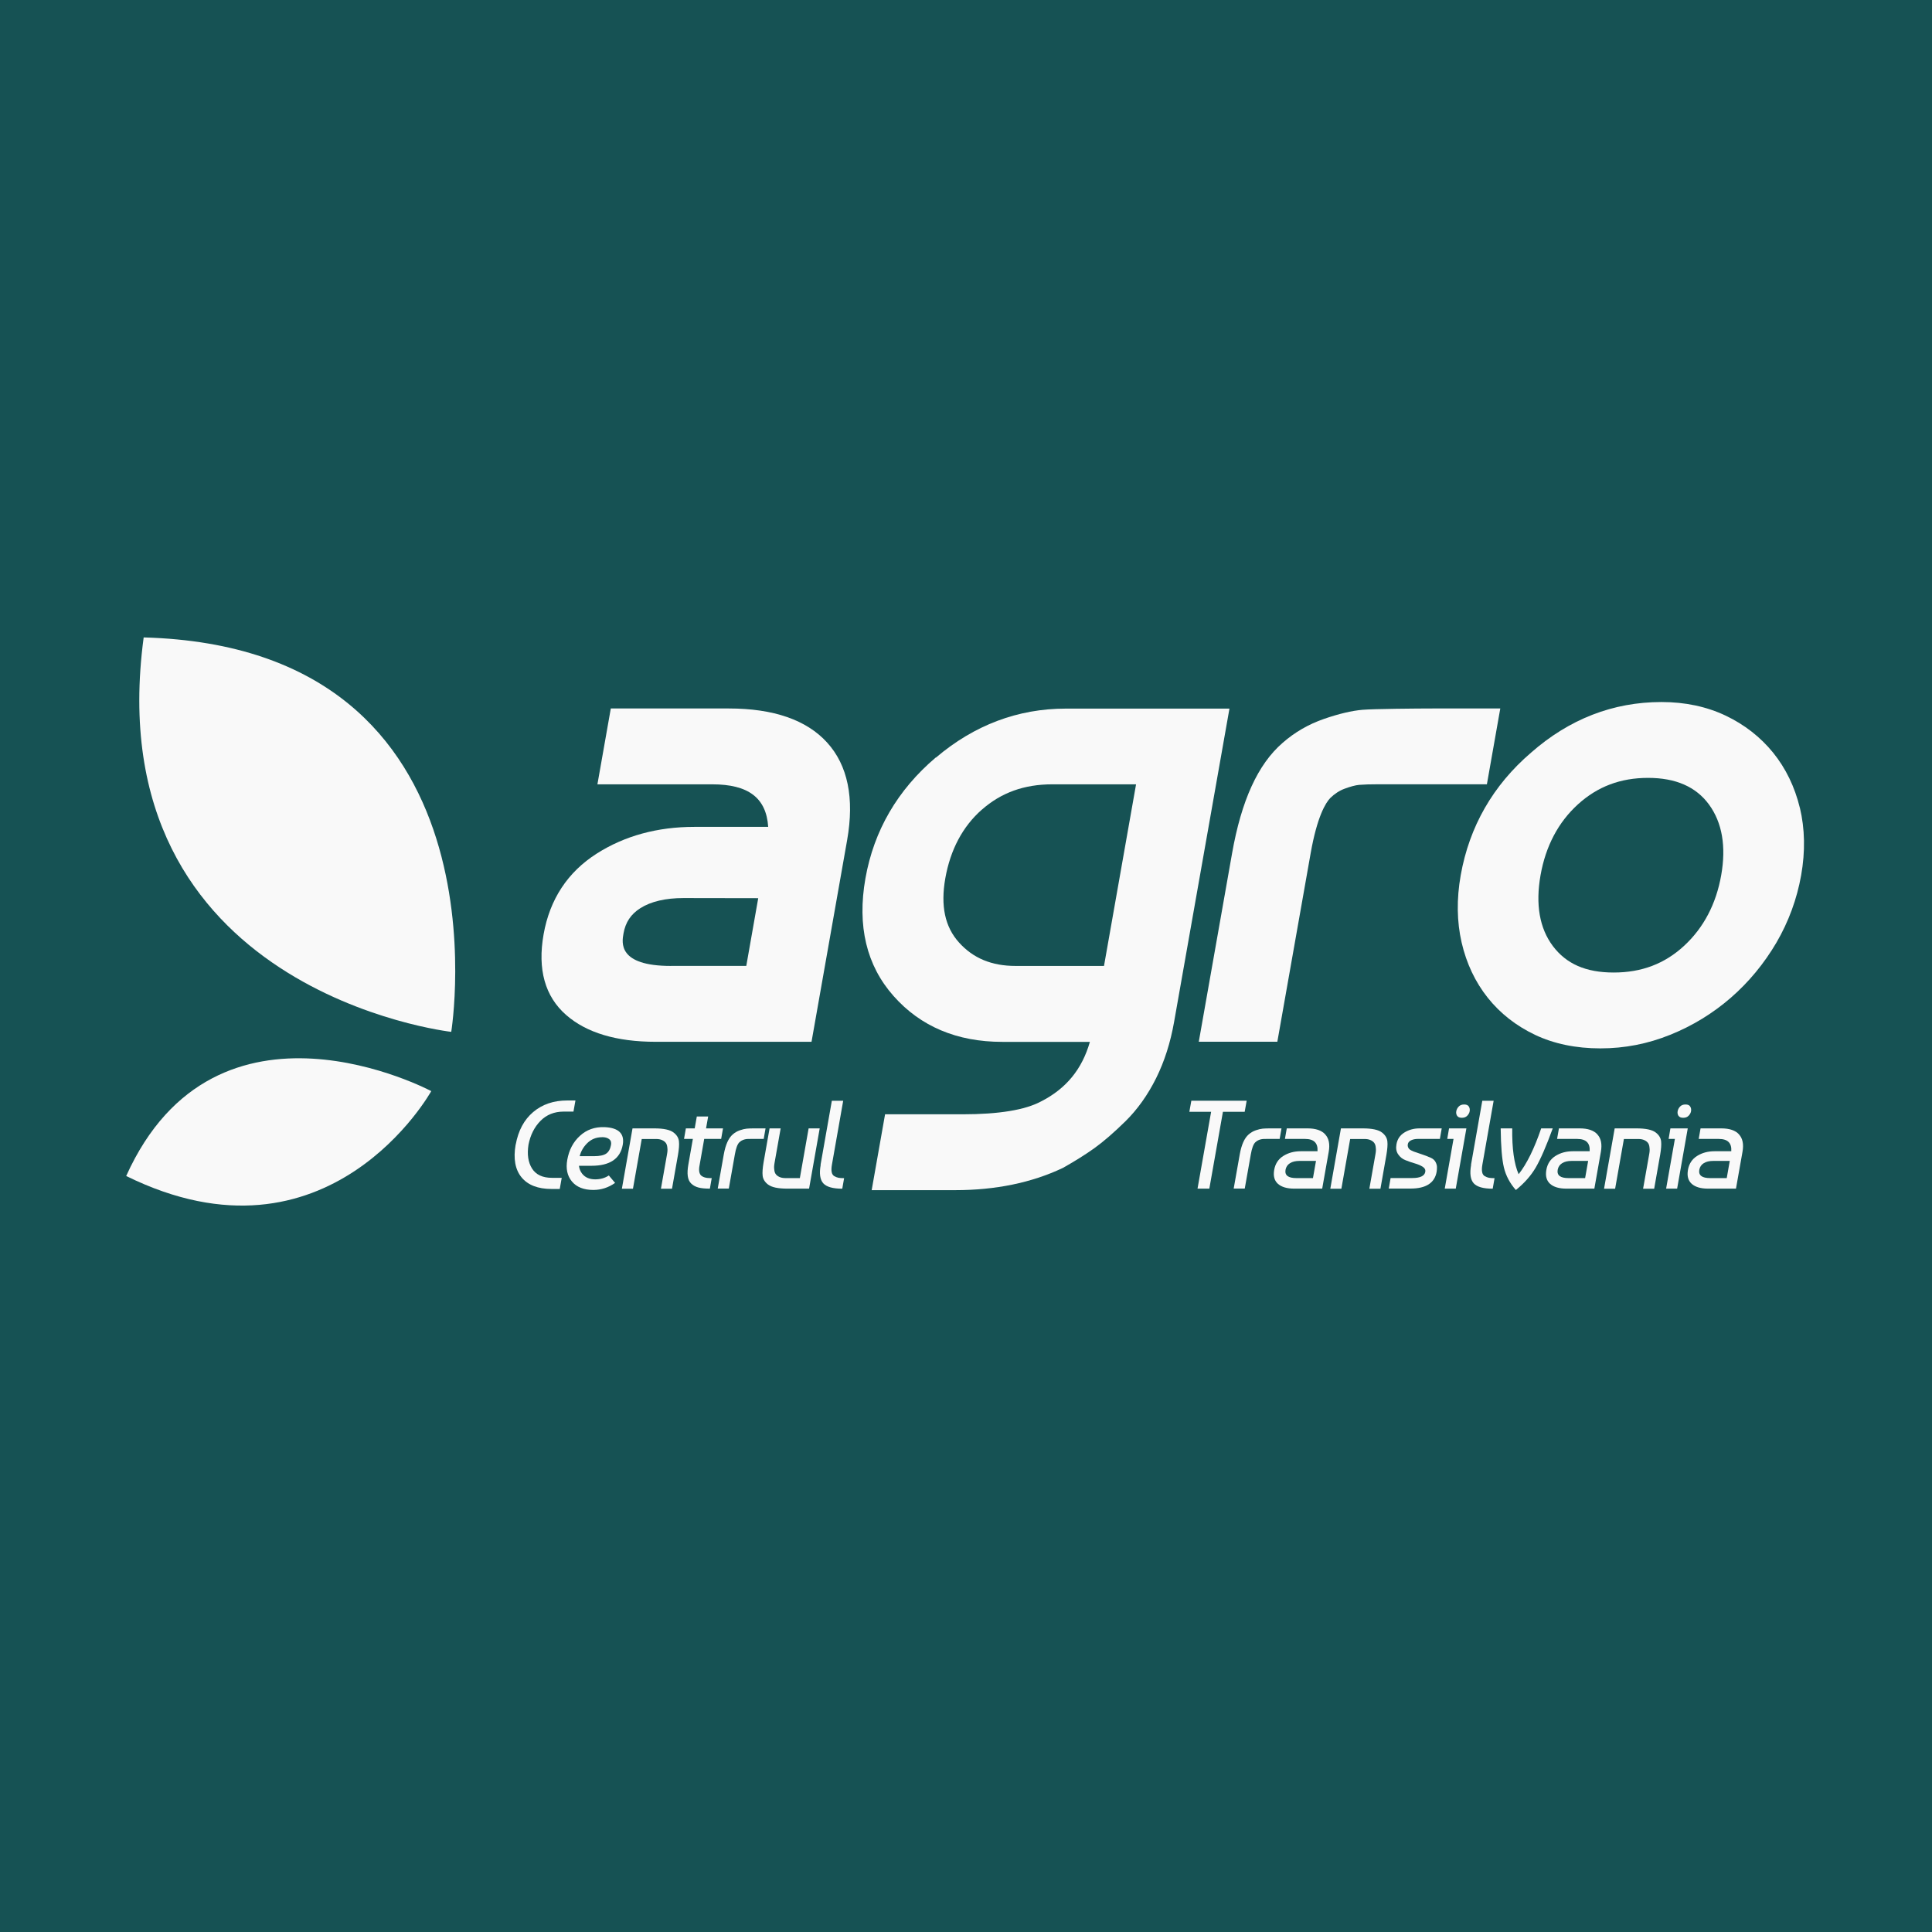 <svg xmlns="http://www.w3.org/2000/svg" xmlns:xlink="http://www.w3.org/1999/xlink" width="1200" zoomAndPan="magnify" viewBox="0 0 900 900" height="1200" preserveAspectRatio="xMidYMid meet" version="1.0"><rect x="-90" width="1080" fill="#ffffff" y="-90" height="1080" fill-opacity="1"/><rect x="-90" width="1080" fill="#165254" y="-90" height="1080" fill-opacity="1"/><path fill="#f9f9f9" d="M 385.293 345.895 C 375.734 335.375 360.34 330.035 339.539 330.035 L 284.535 330.035 L 278.301 365.371 L 331.797 365.371 C 348.633 365.371 356.961 371.691 357.852 385.188 L 323.438 385.188 C 306.293 385.188 290.988 389.359 278.023 397.609 C 264.473 406.23 256.113 418.898 253.227 435.25 C 250.336 451.535 253.871 464.176 263.703 472.793 C 273.168 481.105 287.211 485.309 305.43 485.309 L 378.039 485.309 L 394.633 391.324 C 398.074 371.812 394.941 356.508 385.293 345.895 Z M 312.559 449.973 C 287.762 449.973 289.699 439.051 290.438 434.91 C 291.359 429.637 293.879 425.863 298.332 423.039 C 303.25 419.941 310.039 418.348 318.43 418.348 L 353.211 418.406 L 347.652 449.941 L 312.559 449.941 Z M 312.559 449.973 " fill-opacity="1" fill-rule="nonzero"/><path fill="#f9f9f9" d="M 435.93 352.859 C 418.109 367.98 407.078 386.938 403.145 409.207 C 399.242 431.32 403.637 449.758 416.266 463.988 C 428.801 478.16 445.824 485.34 466.871 485.34 L 507.711 485.34 C 504.082 498.07 496.648 507.148 484.941 513.098 C 477.566 517.055 465.305 519.082 448.496 519.082 L 412.301 519.082 L 406.062 554.418 L 444.996 554.418 C 463.707 554.418 480.484 550.98 494.957 544.141 L 495.266 543.988 C 500.797 540.859 505.711 537.793 509.859 534.816 C 514.039 531.809 518.895 527.609 524.242 522.363 C 529.863 516.84 534.688 510.062 538.59 502.211 C 542.43 494.48 545.227 485.707 546.918 476.168 L 572.727 330.098 L 496.492 330.098 C 474.188 330.098 453.844 337.766 436.023 352.887 Z M 457.379 377.184 C 466.379 369.238 477.105 365.371 490.164 365.371 L 529.219 365.371 L 514.285 449.973 L 473.109 449.973 C 461.957 449.973 453.32 446.383 446.715 439.02 C 440.172 431.75 438.113 421.996 440.355 409.176 C 442.723 395.832 448.438 385.035 457.379 377.152 Z M 457.379 377.184 " fill-opacity="1" fill-rule="nonzero"/><path fill="#f9f9f9" d="M 698.957 330.035 L 667.309 330.035 C 660.332 330.035 639.746 330.219 634.734 330.648 C 629.695 331.078 623.645 332.52 616.793 334.883 C 609.602 337.367 603.117 341.109 597.496 346.047 C 586.004 355.984 578.289 372.855 573.926 397.641 L 558.441 485.277 L 595.035 485.277 L 610.523 397.641 C 613.594 380.156 617.621 373.898 619.68 371.754 C 621.707 369.758 623.98 368.285 626.41 367.398 C 629.145 366.387 631.449 365.77 633.199 365.617 C 635.352 365.434 638.363 365.344 642.203 365.344 L 692.656 365.344 L 698.895 330.004 Z M 698.957 330.035 " fill-opacity="1" fill-rule="nonzero"/><path fill="#f9f9f9" d="M 838.426 376.262 C 836.062 366.539 831.883 357.918 825.984 350.617 C 820.082 343.348 812.617 337.52 803.828 333.348 C 794.98 329.145 784.93 327.031 773.992 327.031 C 751.438 327.031 731.004 334.973 713.215 350.617 C 695.484 365.832 684.484 385.035 680.457 407.703 C 678.492 418.809 678.645 429.359 680.887 439.082 C 683.133 448.805 687.219 457.457 693.027 464.758 C 698.832 472.059 706.238 477.855 715.059 482.059 C 723.906 486.258 734.137 488.375 745.508 488.375 C 756.875 488.375 767.602 486.258 778.016 482.059 C 788.402 477.887 797.93 472.059 806.316 464.758 C 814.676 457.488 821.805 448.836 827.52 439.113 C 833.203 429.359 837.074 418.809 839.043 407.734 C 841.008 396.66 840.793 386.078 838.457 376.293 Z M 735.059 374.699 C 744.219 366.387 754.91 362.367 767.723 362.367 C 780.535 362.367 790.031 366.445 796.145 374.82 C 802.262 383.227 804.168 394.297 801.801 407.703 C 799.434 421.109 793.625 432.18 784.531 440.586 C 775.469 448.961 764.742 453.039 751.715 453.039 C 738.688 453.039 729.621 448.992 723.383 440.707 C 717.176 432.426 715.242 421.32 717.637 407.734 C 720.035 394.145 725.902 383.039 735.031 374.727 Z M 735.059 374.699 " fill-opacity="1" fill-rule="nonzero"/><path fill="#f9f9f9" d="M 277.316 549.387 C 274.582 549.387 272.523 548.496 271.141 546.688 C 270.34 545.676 269.879 544.449 269.695 543.066 L 275.535 543.066 C 284.074 543.066 288.93 539.816 290.098 533.312 C 291.02 528.098 288.191 525.34 281.586 525.062 C 277.07 524.91 273.258 526.258 270.156 529.109 C 267.023 531.965 265.086 535.676 264.258 540.277 C 263.52 544.418 264.258 547.793 266.438 550.398 C 268.621 553.008 271.969 554.324 276.395 554.324 C 280.051 554.324 283.43 553.223 286.535 551.043 L 283.613 547.578 C 281.832 548.773 279.711 549.387 277.254 549.387 Z M 280.48 529.727 C 281.895 529.727 282.969 530.031 283.77 530.645 C 284.566 531.258 284.844 532.148 284.629 533.375 C 284.289 535.246 283.555 536.598 282.387 537.395 C 281.219 538.191 279.344 538.59 276.73 538.59 L 270.035 538.59 C 270.617 536.32 271.754 534.355 273.414 532.668 C 275.348 530.707 277.684 529.754 280.449 529.754 Z M 280.48 529.727 " fill-opacity="1" fill-rule="nonzero"/><path fill="#f9f9f9" d="M 294.676 525.645 L 304.816 525.645 C 309.148 525.645 312.129 526.289 313.789 527.578 C 315.266 528.711 316.094 530.062 316.277 531.656 C 316.461 533.223 316.277 535.309 315.848 537.883 L 313.051 553.742 L 307.891 553.742 L 310.684 537.945 C 310.809 537.238 310.902 536.656 310.93 536.168 C 310.992 535.676 310.93 535.062 310.84 534.297 C 310.746 533.527 310.531 532.914 310.164 532.426 C 309.824 531.934 309.273 531.504 308.504 531.137 C 307.734 530.77 306.781 530.582 305.617 530.582 L 298.949 530.582 L 294.859 553.742 L 289.699 553.742 L 294.645 525.676 Z M 294.676 525.645 " fill-opacity="1" fill-rule="nonzero"/><path fill="#f9f9f9" d="M 318.645 530.555 L 319.504 525.645 L 323.621 525.645 L 324.605 520.094 L 329.891 520.094 C 329.891 520.094 328.906 525.645 328.906 525.645 L 336.805 525.645 L 335.941 530.555 L 328.047 530.555 L 325.926 542.609 C 325.805 543.281 325.066 546.379 326.758 547.73 C 328.355 548.988 330.965 548.805 331.551 548.805 L 330.688 553.711 C 326.203 553.711 323.867 553.098 322.023 551.379 C 320.18 549.664 319.965 546.566 320.641 542.609 L 322.762 530.555 Z M 318.645 530.555 " fill-opacity="1" fill-rule="nonzero"/><path fill="#f9f9f9" d="M 334.344 553.711 L 337.172 537.762 C 337.973 533.281 339.355 530.184 341.32 528.469 C 342.305 527.609 343.41 526.965 344.641 526.535 C 345.898 526.105 346.945 525.859 347.836 525.77 C 348.727 525.676 349.926 525.645 351.461 525.645 L 356.621 525.645 L 355.762 530.555 L 349.555 530.555 C 348.789 530.555 348.172 530.555 347.742 530.613 C 347.312 530.645 346.758 530.797 346.145 531.012 C 345.531 531.258 344.945 531.625 344.426 532.117 C 343.504 533.039 342.828 534.91 342.336 537.73 L 339.508 553.68 L 334.344 553.68 Z M 334.344 553.711 " fill-opacity="1" fill-rule="nonzero"/><path fill="#f9f9f9" d="M 376.871 553.711 L 366.73 553.711 C 362.398 553.711 359.418 553.066 357.758 551.781 C 356.285 550.645 355.457 549.293 355.27 547.73 C 355.086 546.168 355.27 544.082 355.699 541.504 L 358.496 525.645 L 363.66 525.645 L 360.863 541.441 C 360.742 542.148 360.648 542.73 360.617 543.223 C 360.555 543.711 360.617 544.324 360.711 545.094 C 360.801 545.859 361.016 546.473 361.387 546.965 C 361.723 547.453 362.277 547.883 363.043 548.25 C 363.812 548.621 364.766 548.805 365.934 548.805 L 372.602 548.805 L 376.688 525.645 L 381.852 525.645 L 376.902 553.711 Z M 376.871 553.711 " fill-opacity="1" fill-rule="nonzero"/><path fill="#f9f9f9" d="M 382.25 542.609 L 387.504 512.793 L 392.789 512.793 L 387.535 542.609 C 387.289 544.02 387.258 545.152 387.441 546.043 C 387.625 546.934 388.027 547.547 388.672 547.914 C 389.316 548.281 389.961 548.527 390.605 548.652 C 391.254 548.773 392.113 548.836 393.219 548.836 L 392.359 553.742 C 387.996 553.742 385.047 552.914 383.508 551.227 C 382.004 549.539 381.574 546.688 382.312 542.637 Z M 382.25 542.609 " fill-opacity="1" fill-rule="nonzero"/><path fill="#f9f9f9" d="M 554.047 517.914 L 554.969 512.762 L 580.746 512.762 L 579.824 517.914 L 569.688 517.914 L 563.355 553.711 L 557.855 553.711 L 564.188 517.914 Z M 554.047 517.914 " fill-opacity="1" fill-rule="nonzero"/><path fill="#f9f9f9" d="M 574.695 553.711 L 577.523 537.762 C 578.32 533.281 579.703 530.184 581.668 528.469 C 582.652 527.609 583.758 526.965 584.988 526.535 C 586.25 526.105 587.293 525.859 588.184 525.77 C 589.074 525.676 590.273 525.645 591.809 525.645 L 596.973 525.645 L 596.113 530.555 L 589.906 530.555 C 589.137 530.555 588.523 530.555 588.09 530.613 C 587.66 530.645 587.109 530.797 586.492 531.012 C 585.879 531.258 585.297 531.625 584.773 532.117 C 583.852 533.039 583.176 534.91 582.684 537.73 L 579.855 553.68 L 574.695 553.68 Z M 574.695 553.711 " fill-opacity="1" fill-rule="nonzero"/><path fill="#f9f9f9" d="M 617.344 528.438 C 615.652 526.566 612.891 525.645 609.109 525.645 L 599.43 525.645 L 598.57 530.555 L 607.941 530.555 C 612.09 530.555 613.996 532.484 613.75 536.289 L 605.977 536.289 C 602.84 536.289 600.137 537.023 597.801 538.496 C 595.465 539.969 594.055 542.148 593.562 545 C 593.07 547.852 593.652 550 595.344 551.504 C 597.035 552.977 599.555 553.711 602.871 553.711 L 615.93 553.711 L 618.973 536.535 C 619.586 533.039 619.066 530.34 617.344 528.469 Z M 603.918 548.805 C 600.074 548.805 598.418 547.516 598.848 544.938 C 599.094 543.621 599.77 542.578 600.906 541.871 C 602.043 541.137 603.547 540.797 605.359 540.797 L 613.043 540.797 L 611.629 548.805 L 603.887 548.805 Z M 603.918 548.805 " fill-opacity="1" fill-rule="nonzero"/><path fill="#f9f9f9" d="M 624.688 525.645 L 634.828 525.645 C 639.16 525.645 642.141 526.289 643.801 527.578 C 645.273 528.711 646.105 530.062 646.289 531.656 C 646.473 533.223 646.289 535.309 645.859 537.883 L 643.062 553.742 L 637.902 553.742 L 640.695 537.945 C 640.82 537.238 640.91 536.656 640.941 536.168 C 641.004 535.676 640.941 535.062 640.852 534.297 C 640.758 533.527 640.543 532.914 640.176 532.426 C 639.836 531.934 639.285 531.504 638.516 531.137 C 637.746 530.77 636.793 530.582 635.629 530.582 L 628.961 530.582 L 624.871 553.742 L 619.711 553.742 L 624.656 525.676 Z M 624.688 525.645 " fill-opacity="1" fill-rule="nonzero"/><path fill="#f9f9f9" d="M 671.609 525.645 L 670.75 530.555 L 660.395 530.555 C 659.258 530.555 658.242 530.77 657.352 531.195 C 656.461 531.625 655.938 532.238 655.816 533.008 C 655.723 533.469 655.754 533.895 655.875 534.266 C 656 534.633 656.184 534.938 656.398 535.184 C 656.613 535.43 656.953 535.676 657.441 535.922 C 657.934 536.168 658.305 536.352 658.582 536.441 C 658.855 536.535 660.023 536.934 662.082 537.637 C 664.141 538.344 665.68 538.926 666.629 539.387 C 667.613 539.848 668.289 540.492 668.719 541.289 C 669.152 542.086 669.367 542.852 669.395 543.621 C 669.395 544.387 669.367 545.125 669.242 545.859 C 668.32 551.074 664.266 553.68 657.074 553.68 L 646.934 553.68 L 647.793 548.773 L 657.934 548.773 C 661.59 548.773 663.621 547.793 663.957 545.859 C 664.109 544.91 663.711 544.141 662.758 543.527 C 661.805 542.914 660.578 542.395 659.102 541.965 C 657.629 541.535 656.184 541.043 654.738 540.461 C 653.297 539.91 652.156 538.988 651.297 537.699 C 650.438 536.441 650.191 534.879 650.531 533.008 C 650.961 530.613 652.188 528.805 654.246 527.547 C 656.305 526.289 658.641 525.645 661.254 525.645 Z M 671.609 525.645 " fill-opacity="1" fill-rule="nonzero"/><path fill="#f9f9f9" d="M 685.25 542.609 L 690.508 512.793 L 695.793 512.793 L 690.535 542.609 C 690.289 544.02 690.262 545.152 690.445 546.043 C 690.629 546.934 691.027 547.547 691.672 547.914 C 692.32 548.281 692.965 548.527 693.609 548.652 C 694.254 548.773 695.113 548.836 696.223 548.836 L 695.359 553.742 C 690.996 553.742 688.047 552.914 686.512 551.227 C 685.004 549.539 684.574 546.688 685.312 542.637 Z M 685.25 542.609 " fill-opacity="1" fill-rule="nonzero"/><path fill="#f9f9f9" d="M 706.145 554.355 C 703.352 551.195 701.508 547.699 700.586 543.895 C 699.664 540.094 699.172 533.988 699.078 525.645 L 704.457 525.645 C 704.332 535.031 705.316 542.148 707.438 546.996 C 711.246 542.148 714.75 535.031 717.945 525.645 L 723.324 525.645 C 720.281 533.988 717.637 540.062 715.395 543.895 C 713.152 547.73 710.047 551.195 706.145 554.355 Z M 706.145 554.355 " fill-opacity="1" fill-rule="nonzero"/><path fill="#f9f9f9" d="M 752.207 525.645 L 762.348 525.645 C 766.68 525.645 769.66 526.289 771.32 527.578 C 772.793 528.711 773.625 530.062 773.809 531.656 C 773.992 533.223 773.809 535.309 773.379 537.883 L 770.582 553.742 L 765.418 553.742 L 768.215 537.945 C 768.34 537.238 768.43 536.656 768.461 536.168 C 768.523 535.676 768.461 535.062 768.367 534.297 C 768.277 533.527 768.062 532.914 767.691 532.426 C 767.355 531.934 766.801 531.504 766.035 531.137 C 765.266 530.77 764.312 530.582 763.145 530.582 L 756.477 530.582 L 752.391 553.742 L 747.23 553.742 L 752.176 525.676 Z M 752.207 525.645 " fill-opacity="1" fill-rule="nonzero"/><path fill="#f9f9f9" d="M 781.305 553.711 L 776.145 553.711 L 780.23 530.555 L 777.312 530.555 L 778.141 525.645 L 786.223 525.645 L 781.273 553.711 Z M 781.891 519.785 C 781.488 519.113 781.367 518.406 781.52 517.609 C 781.676 516.812 782.043 516.105 782.656 515.461 C 783.273 514.816 784.102 514.512 785.176 514.512 C 786.254 514.512 786.961 514.816 787.359 515.461 C 787.758 516.105 787.883 516.812 787.758 517.609 C 787.637 518.406 787.234 519.113 786.621 519.754 C 786.008 520.398 785.176 520.707 784.102 520.707 C 783.027 520.707 782.32 520.398 781.918 519.785 Z M 781.891 519.785 " fill-opacity="1" fill-rule="nonzero"/><path fill="#f9f9f9" d="M 744.125 528.438 C 742.434 526.566 739.668 525.645 735.891 525.645 L 726.211 525.645 L 725.352 530.555 L 734.723 530.555 C 738.871 530.555 740.777 532.484 740.531 536.289 L 732.758 536.289 C 729.621 536.289 726.918 537.023 724.582 538.496 C 722.246 539.969 720.832 542.148 720.344 545 C 719.852 547.852 720.434 550 722.125 551.504 C 723.812 552.977 726.332 553.711 729.652 553.711 L 742.711 553.711 L 745.754 536.535 C 746.367 533.039 745.848 530.34 744.125 528.469 Z M 730.695 548.805 C 726.855 548.805 725.195 547.516 725.629 544.938 C 725.875 543.621 726.551 542.578 727.688 541.871 C 728.824 541.137 730.328 540.797 732.141 540.797 L 739.824 540.797 L 738.41 548.805 L 730.668 548.805 Z M 730.695 548.805 " fill-opacity="1" fill-rule="nonzero"/><path fill="#f9f9f9" d="M 810.098 528.438 C 808.406 526.566 805.641 525.645 801.863 525.645 L 792.184 525.645 L 791.324 530.555 L 800.695 530.555 C 804.844 530.555 806.746 532.484 806.5 536.289 L 798.727 536.289 C 795.594 536.289 792.891 537.023 790.555 538.496 C 788.219 539.969 786.805 542.148 786.312 545 C 785.82 547.852 786.406 550 788.098 551.504 C 789.785 552.977 792.305 553.711 795.625 553.711 L 808.684 553.711 L 811.727 536.535 C 812.34 533.039 811.816 530.34 810.098 528.469 Z M 796.668 548.805 C 792.828 548.805 791.168 547.516 791.598 544.938 C 791.844 543.621 792.52 542.578 793.656 541.871 C 794.793 541.137 796.301 540.797 798.113 540.797 L 805.793 540.797 L 804.383 548.805 L 796.637 548.805 Z M 796.668 548.805 " fill-opacity="1" fill-rule="nonzero"/><path fill="#f9f9f9" d="M 678.184 553.711 L 673.023 553.711 L 677.109 530.555 L 674.191 530.555 L 675.02 525.645 L 683.102 525.645 L 678.152 553.711 Z M 678.77 519.785 C 678.367 519.113 678.246 518.406 678.398 517.609 C 678.555 516.812 678.922 516.105 679.535 515.461 C 680.152 514.816 680.98 514.512 682.055 514.512 C 683.133 514.512 683.84 514.816 684.238 515.461 C 684.637 516.105 684.762 516.812 684.637 517.609 C 684.516 518.406 684.113 519.113 683.5 519.754 C 682.887 520.398 682.055 520.707 680.98 520.707 C 679.906 520.707 679.199 520.398 678.797 519.785 Z M 678.77 519.785 " fill-opacity="1" fill-rule="nonzero"/><path fill="#f9f9f9" d="M 240.227 533.254 C 241.426 526.688 244.129 521.625 248.371 518.039 C 252.609 514.449 257.895 512.641 264.227 512.641 L 268.066 512.641 L 267.145 517.824 L 262.598 517.824 C 258.234 517.824 254.609 519.266 251.781 522.148 C 248.922 525.031 247.078 528.742 246.188 533.254 C 245.48 537.762 246.035 541.473 247.848 544.355 C 249.691 547.238 252.766 548.68 257.129 548.68 L 261.676 548.68 L 260.754 553.867 L 256.914 553.867 C 250.582 553.867 245.941 552.055 242.961 548.465 C 240.012 544.879 239.059 539.785 240.195 533.254 Z M 240.227 533.254 " fill-opacity="1" fill-rule="nonzero"/><path fill="#f9f9f9" d="M 210.207 480.676 C 210.207 480.676 239.336 301.602 66.926 296.938 C 44.801 462.059 210.207 480.676 210.207 480.676 Z M 210.207 480.676 " fill-opacity="1" fill-rule="nonzero"/><path fill="#f9f9f9" d="M 200.898 508.285 C 200.898 508.285 153.148 594.324 58.781 547.824 C 100.727 454.789 200.898 508.285 200.898 508.285 Z M 200.898 508.285 " fill-opacity="1" fill-rule="nonzero"/></svg>